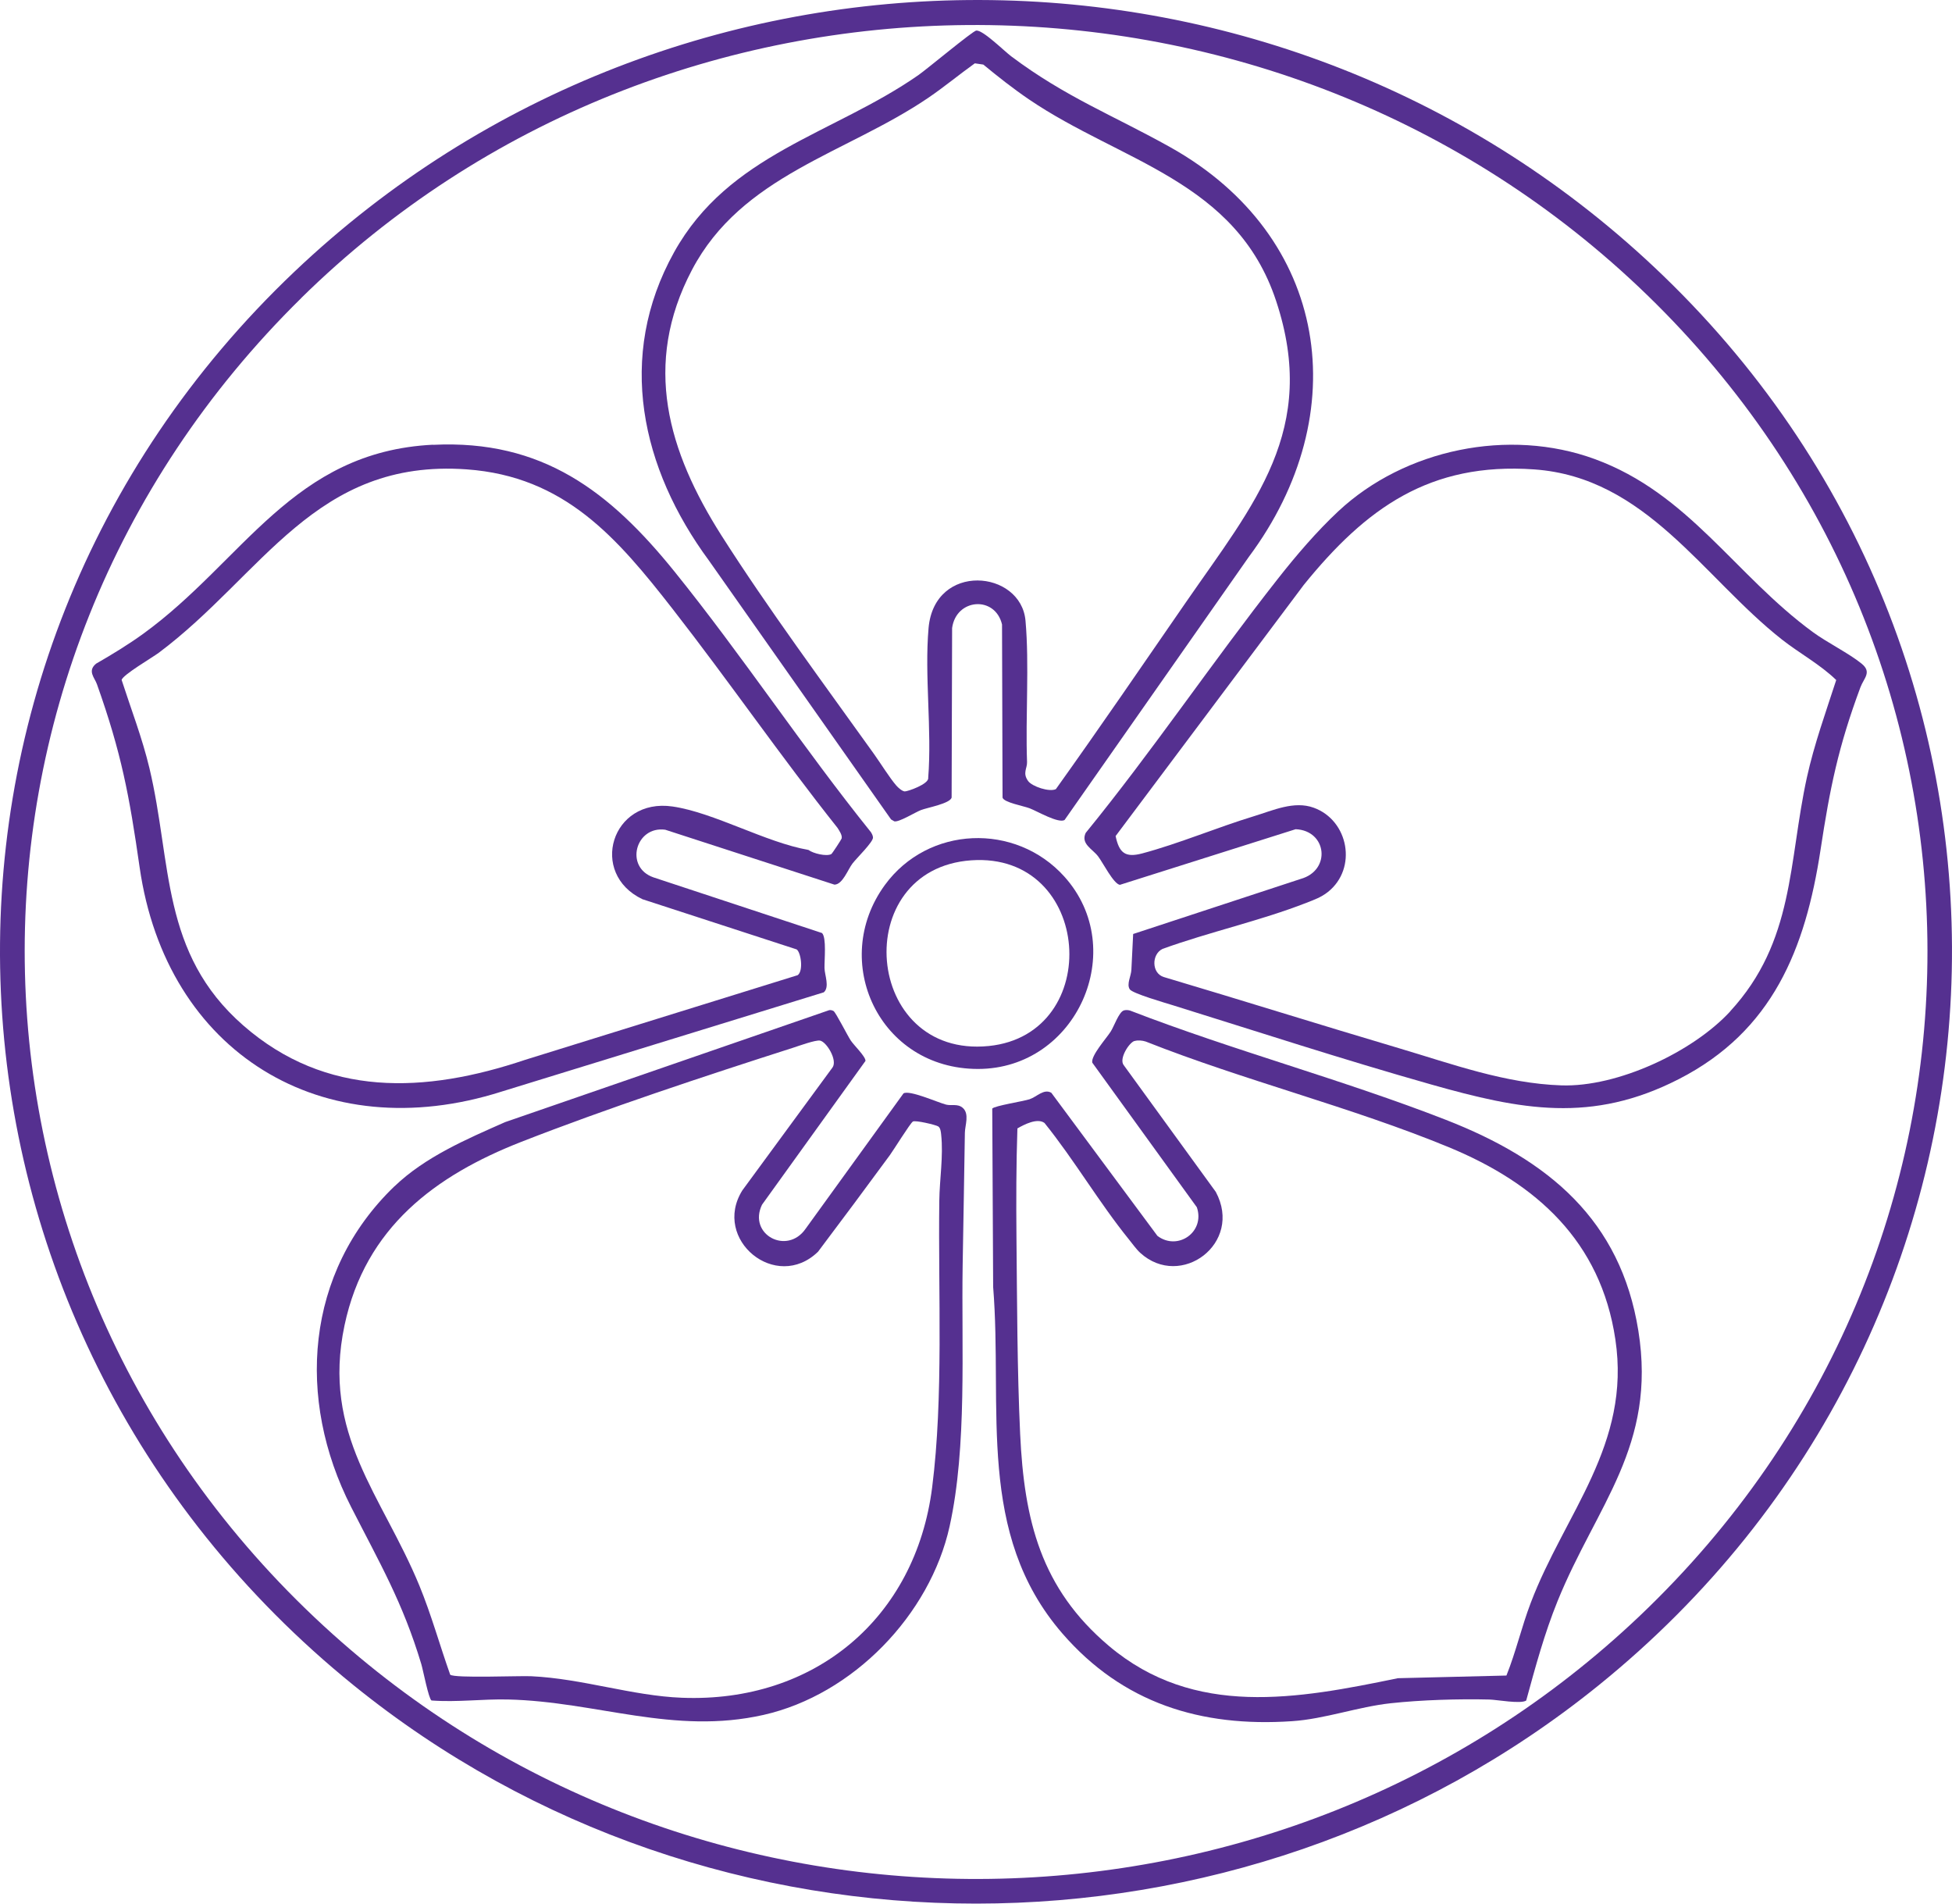 <svg width="80" height="78" viewBox="0 0 80 78" fill="none" xmlns="http://www.w3.org/2000/svg">
<path d="M12.067 11.132C27.739 -3.75 52.6 -3.729 68.175 11.307C85.002 27.55 83.65 54.394 65.523 69.051C50.775 80.976 29.235 80.99 14.489 69.051C-3.751 54.284 -5.006 27.347 12.067 11.132ZM12.345 12.215C-3.29 27.592 -2.644 52.346 13.642 66.964C28.861 80.624 52.404 80.287 67.22 66.194C82.942 51.239 82.921 26.653 67.147 11.745C51.863 -2.698 27.359 -2.552 12.345 12.212V12.215Z" fill="#553090"/>
<path d="M54.852 20.946C57.578 18.402 61.843 17.522 65.361 18.811C69.216 20.223 71.102 23.558 74.292 25.896C74.886 26.332 75.783 26.773 76.298 27.195C76.725 27.545 76.387 27.785 76.246 28.164C75.341 30.596 74.999 32.279 74.612 34.823C73.992 38.883 72.65 42.249 68.803 44.217C65.238 46.041 62.335 45.48 58.653 44.436C54.97 43.392 51.581 42.283 48.078 41.193C47.767 41.096 46.415 40.707 46.303 40.538C46.161 40.329 46.358 39.99 46.368 39.739L46.441 38.27L53.301 36.016C54.57 35.663 54.382 34.03 53.1 33.977L45.897 36.256C45.638 36.219 45.199 35.342 45.003 35.087C44.77 34.781 44.286 34.58 44.495 34.129C47.244 30.757 49.682 27.133 52.37 23.717C53.118 22.765 53.966 21.773 54.852 20.946ZM70.906 41.441C73.552 38.57 73.288 35.342 74.054 31.851C74.355 30.486 74.826 29.187 75.255 27.864C74.596 27.224 73.754 26.773 73.029 26.204C69.797 23.662 67.461 19.558 62.879 19.234C58.595 18.931 55.98 20.823 53.432 23.968L45.722 34.257C45.866 34.948 46.117 35.152 46.81 34.969C48.303 34.572 49.886 33.902 51.387 33.445C52.177 33.205 53.035 32.803 53.84 33.096C55.273 33.612 55.639 35.582 54.423 36.548C54.146 36.767 53.869 36.864 53.545 36.991C51.664 37.727 49.553 38.189 47.644 38.881C47.192 39.1 47.189 39.877 47.697 40.034C50.919 40.992 54.123 41.999 57.347 42.954C59.518 43.599 61.684 44.395 63.988 44.473C66.292 44.551 69.373 43.108 70.911 41.441H70.906Z" fill="#553090"/>
<path d="M17.745 18.227C22.231 18.005 24.998 20.145 27.645 23.422C30.44 26.885 32.904 30.632 35.695 34.1C35.734 34.165 35.776 34.241 35.778 34.317C35.789 34.499 35.111 35.157 34.939 35.381C34.748 35.627 34.536 36.242 34.199 36.248L27.265 33.998C26.049 33.831 25.584 35.533 26.781 35.95L33.689 38.231C33.88 38.419 33.783 39.34 33.791 39.669C33.798 39.953 34.008 40.444 33.762 40.66L20.557 44.728C13.215 47.064 6.81 43.129 5.722 35.535C5.301 32.6 4.974 30.846 3.973 28.036C3.876 27.764 3.573 27.493 3.939 27.193C4.585 26.822 5.273 26.402 5.874 25.966C9.978 22.989 11.991 18.506 17.748 18.222L17.745 18.227ZM34.073 34.993C34.107 34.974 34.486 34.392 34.494 34.356C34.526 34.218 34.397 34.04 34.327 33.925C31.999 30.997 29.873 27.91 27.574 24.962C25.293 22.037 23.143 19.518 19.124 19.232C12.915 18.788 10.778 23.55 6.507 26.747C6.256 26.935 5.024 27.655 4.985 27.861C5.372 29.059 5.83 30.243 6.123 31.47C7.054 35.371 6.578 39.05 9.967 42.015C13.357 44.979 17.418 44.807 21.53 43.424L32.69 39.958C32.933 39.789 32.828 39.027 32.65 38.902L26.329 36.845C24.119 35.791 25.055 32.681 27.563 33.046C29.258 33.291 31.382 34.52 33.134 34.826C33.325 34.972 33.882 35.105 34.076 34.993H34.073Z" fill="#553090"/>
<path d="M16.168 48.609C17.426 47.401 19.126 46.675 20.703 45.978L33.984 41.391C34.047 41.38 34.102 41.396 34.159 41.425C34.246 41.467 34.732 42.432 34.866 42.633C34.999 42.834 35.485 43.298 35.47 43.471L31.23 49.363C30.642 50.581 32.261 51.45 33.022 50.341L37.029 44.801C37.277 44.653 38.42 45.169 38.773 45.261C38.998 45.318 39.246 45.214 39.453 45.391C39.743 45.639 39.547 46.114 39.544 46.417C39.518 48.202 39.482 50.047 39.453 51.844C39.398 55.229 39.641 59.266 38.919 62.538C38.117 66.17 34.955 69.44 31.296 70.267C27.6 71.102 24.451 69.719 20.816 69.636C19.762 69.612 18.734 69.756 17.685 69.677C17.567 69.61 17.34 68.433 17.267 68.188C16.503 65.646 15.556 64.036 14.387 61.742C12.138 57.332 12.496 52.137 16.168 48.606V48.609ZM37.41 45.958C37.308 46.017 36.618 47.129 36.471 47.33C35.498 48.656 34.515 49.976 33.526 51.289C31.806 52.959 29.172 50.788 30.422 48.778L34.12 43.739C34.332 43.439 33.874 42.683 33.605 42.638C33.419 42.607 32.739 42.855 32.504 42.931C28.91 44.081 24.867 45.417 21.365 46.787C17.863 48.157 14.97 50.284 14.12 54.305C13.174 58.778 15.658 61.262 17.186 64.967C17.677 66.16 18.02 67.407 18.451 68.621C18.64 68.772 21.271 68.66 21.77 68.683C23.878 68.782 25.91 69.487 27.945 69.565C33.383 69.779 37.523 66.306 38.203 60.944C38.674 57.243 38.446 52.972 38.496 49.201C38.506 48.319 38.668 47.38 38.572 46.487C38.561 46.383 38.545 46.211 38.449 46.153C38.339 46.088 37.518 45.892 37.41 45.955V45.958Z" fill="#553090"/>
<path d="M46.051 41.404C46.138 41.378 46.227 41.383 46.313 41.407C50.547 43.045 55.035 44.238 59.257 45.885C63.478 47.531 66.418 49.992 67.145 54.524C67.903 59.255 65.429 61.674 63.834 65.607C63.297 66.93 62.926 68.305 62.549 69.68C62.322 69.829 61.352 69.646 61.043 69.638C59.78 69.607 58.252 69.654 56.997 69.79C55.666 69.933 54.285 70.437 52.953 70.525C49.211 70.779 46.01 69.784 43.536 66.927C39.989 62.83 41.103 57.718 40.703 52.732L40.666 45.425C40.74 45.313 41.938 45.125 42.194 45.042C42.497 44.94 42.777 44.601 43.086 44.775L47.435 50.639C48.264 51.268 49.399 50.482 49.051 49.467L44.765 43.541C44.707 43.254 45.33 42.563 45.521 42.268C45.654 42.062 45.858 41.464 46.057 41.404H46.051ZM46.493 42.654C46.274 42.719 45.845 43.39 46.057 43.648L49.828 48.838C50.958 50.947 48.39 52.844 46.734 51.338C46.575 51.195 46.405 50.955 46.263 50.78C45.047 49.279 44.025 47.523 42.806 46.012C42.51 45.798 41.972 46.078 41.697 46.237C41.647 47.716 41.645 49.201 41.658 50.681C41.684 53.306 41.687 56.129 41.809 58.749C41.974 62.288 42.652 65.082 45.45 67.444C48.952 70.398 53.173 69.615 57.29 68.764L61.739 68.655C62.128 67.686 62.361 66.658 62.733 65.682C64.132 61.998 66.852 59.2 66.203 54.879C65.602 50.858 62.965 48.489 59.382 47.009C55.378 45.357 50.997 44.277 46.956 42.677C46.81 42.63 46.637 42.615 46.491 42.657L46.493 42.654Z" fill="#553090"/>
<path d="M43.632 33.599C43.373 33.748 42.518 33.242 42.197 33.119C41.935 33.02 41.148 32.882 41.088 32.683L41.067 25.588C40.784 24.396 39.186 24.516 39.021 25.734L39.001 32.683C38.927 32.928 38.017 33.088 37.745 33.192C37.502 33.286 36.843 33.698 36.652 33.654L36.519 33.576L29.054 22.968C26.277 19.2 25.244 14.613 27.629 10.331C29.875 6.299 34.139 5.511 37.641 3.076C37.988 2.834 39.861 1.271 40.01 1.252C40.285 1.224 41.166 2.103 41.449 2.312C43.679 3.984 45.61 4.718 47.95 6.025C54.478 9.67 55.559 16.943 51.18 22.82L43.632 33.596V33.599ZM39.953 2.594C39.312 3.053 38.702 3.559 38.051 4.003C34.68 6.296 30.404 7.173 28.358 11.061C26.319 14.939 27.38 18.498 29.569 21.943C31.455 24.907 33.762 28.02 35.82 30.896C36.09 31.274 36.456 31.866 36.733 32.187C36.809 32.273 36.966 32.417 37.076 32.428C37.185 32.438 38.072 32.127 38.041 31.877C38.198 29.886 37.884 27.697 38.056 25.732C38.297 23.023 41.843 23.347 42.029 25.434C42.189 27.222 42.024 29.369 42.092 31.224C42.102 31.485 41.898 31.673 42.136 32.002C42.301 32.229 43.01 32.464 43.274 32.334C45.084 29.8 46.841 27.232 48.609 24.67C51.387 20.646 54.057 17.616 52.297 12.322C50.665 7.405 45.934 6.63 42.176 4.076C41.527 3.635 40.904 3.144 40.3 2.646L39.945 2.594H39.953Z" fill="#553090"/>
<path d="M43.619 35.916C46.308 38.899 44.129 43.8 40.081 43.8C36.032 43.8 33.989 39.382 36.265 36.263C38.035 33.837 41.613 33.691 43.619 35.916ZM39.809 35.251C34.771 35.601 35.383 43.377 40.523 42.86C45.275 42.38 44.781 34.907 39.809 35.251Z" fill="#553090"/>
</svg>
